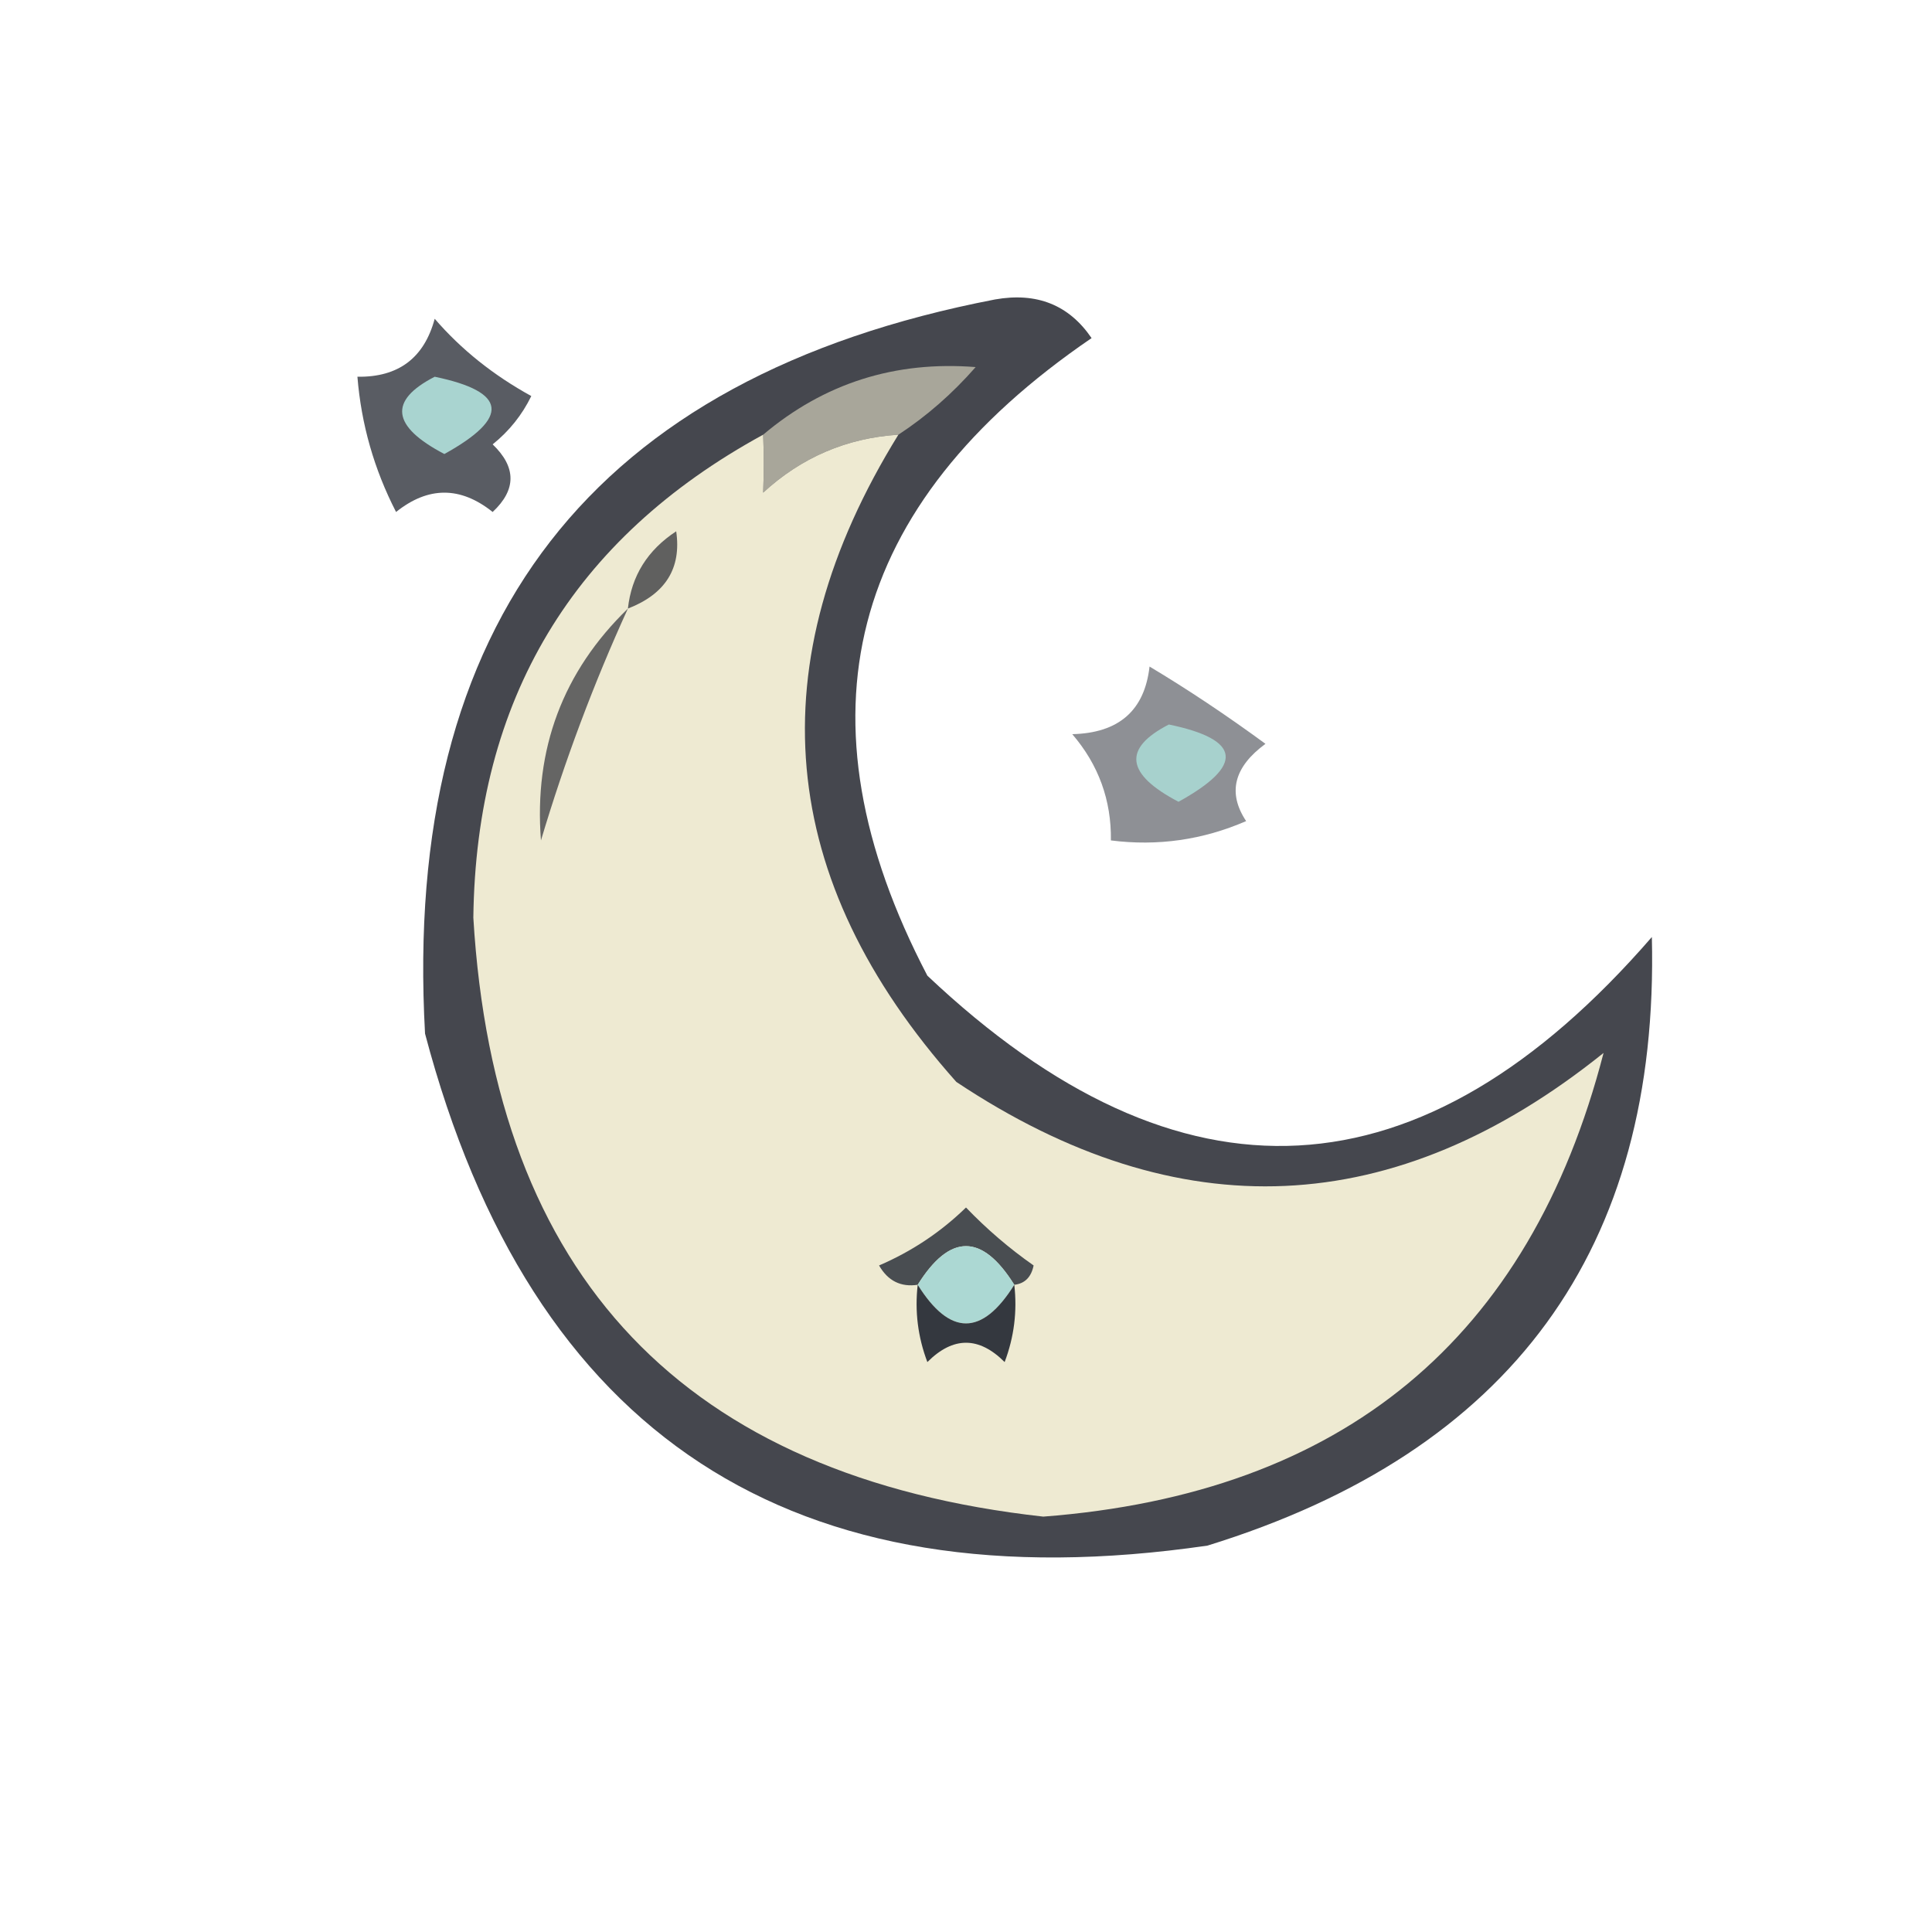 <?xml version="1.0" encoding="UTF-8"?>
<!DOCTYPE svg PUBLIC "-//W3C//DTD SVG 1.1//EN" "http://www.w3.org/Graphics/SVG/1.1/DTD/svg11.dtd">
<svg xmlns="http://www.w3.org/2000/svg" version="1.1" width="100px" height="100px" style="shape-rendering:geometricPrecision; text-rendering:geometricPrecision; image-rendering:optimizeQuality; fill-rule:evenodd; clip-rule:evenodd" xmlns:xlink="http://www.w3.org/1999/xlink">
<g><path style="opacity:0.85" fill="#252730" d="M 51.5,15.5 C 53.665,15.116 55.331,15.783 56.5,17.5C 43.849,26.133 41.015,37.133 48,50.5C 61.105,62.887 73.605,62.22 85.5,48.5C 85.895,64.639 78.228,75.139 62.5,80C 40.996,83.133 27.496,74.3 22,53.5C 20.818,32.191 30.651,19.525 51.5,15.5 Z"/></g>
<g><path style="opacity:0.757" fill="#242831" d="M 22.5,16.5 C 23.872,18.089 25.539,19.422 27.5,20.5C 27.023,21.478 26.357,22.311 25.5,23C 26.731,24.183 26.731,25.349 25.5,26.5C 23.833,25.167 22.167,25.167 20.5,26.5C 19.365,24.293 18.698,21.96 18.5,19.5C 20.619,19.532 21.952,18.532 22.5,16.5 Z"/></g>
<g><path style="opacity:1" fill="#a9d4d0" d="M 22.5,19.5 C 26.249,20.277 26.416,21.61 23,23.5C 20.264,22.067 20.098,20.734 22.5,19.5 Z"/></g>
<g><path style="opacity:1" fill="#a8a69a" d="M 46.5,22.5 C 43.821,22.673 41.487,23.673 39.5,25.5C 39.542,24.479 39.542,23.479 39.5,22.5C 42.657,19.837 46.324,18.67 50.5,19C 49.295,20.376 47.962,21.542 46.5,22.5 Z"/></g>
<g><path style="opacity:1" fill="#eeead2" d="M 39.5,22.5 C 39.542,23.479 39.542,24.479 39.5,25.5C 41.487,23.673 43.821,22.673 46.5,22.5C 39.169,34.356 40.169,45.523 49.5,56C 61.029,63.677 72.195,63.177 83,54.5C 79.171,69.313 69.504,77.313 54,78.5C 35.44,76.441 25.607,66.108 24.5,47.5C 24.64,36.215 29.64,27.882 39.5,22.5 Z"/></g>
<g><path style="opacity:1" fill="#60605f" d="M 32.5,31.5 C 32.685,29.804 33.519,28.471 35,27.5C 35.279,29.412 34.446,30.746 32.5,31.5 Z"/></g>
<g><path style="opacity:0.514" fill="#242831" d="M 59.5,34.5 C 61.481,35.686 63.481,37.02 65.5,38.5C 63.862,39.705 63.529,41.038 64.5,42.5C 62.257,43.474 59.924,43.808 57.5,43.5C 57.528,41.418 56.861,39.584 55.5,38C 57.91,37.943 59.243,36.776 59.5,34.5 Z"/></g>
<g><path style="opacity:1" fill="#656564" d="M 32.5,31.5 C 30.729,35.379 29.229,39.379 28,43.5C 27.633,38.764 29.133,34.764 32.5,31.5 Z"/></g>
<g><path style="opacity:1" fill="#a7d1cd" d="M 60.5,37.5 C 64.249,38.277 64.416,39.61 61,41.5C 58.264,40.067 58.098,38.734 60.5,37.5 Z"/></g>
<g><path style="opacity:1" fill="#494d51" d="M 52.5,66.5 C 50.833,63.833 49.167,63.833 47.5,66.5C 46.624,66.631 45.957,66.297 45.5,65.5C 47.193,64.772 48.693,63.772 50,62.5C 51.074,63.618 52.24,64.618 53.5,65.5C 53.376,66.107 53.043,66.44 52.5,66.5 Z"/></g>
<g><path style="opacity:1" fill="#acd8d3" d="M 52.5,66.5 C 50.833,69.167 49.167,69.167 47.5,66.5C 49.167,63.833 50.833,63.833 52.5,66.5 Z"/></g>
<g><path style="opacity:1" fill="#34383f" d="M 47.5,66.5 C 49.167,69.167 50.833,69.167 52.5,66.5C 52.657,67.873 52.49,69.207 52,70.5C 50.667,69.167 49.333,69.167 48,70.5C 47.51,69.207 47.343,67.873 47.5,66.5 Z"/></g>
</svg>
